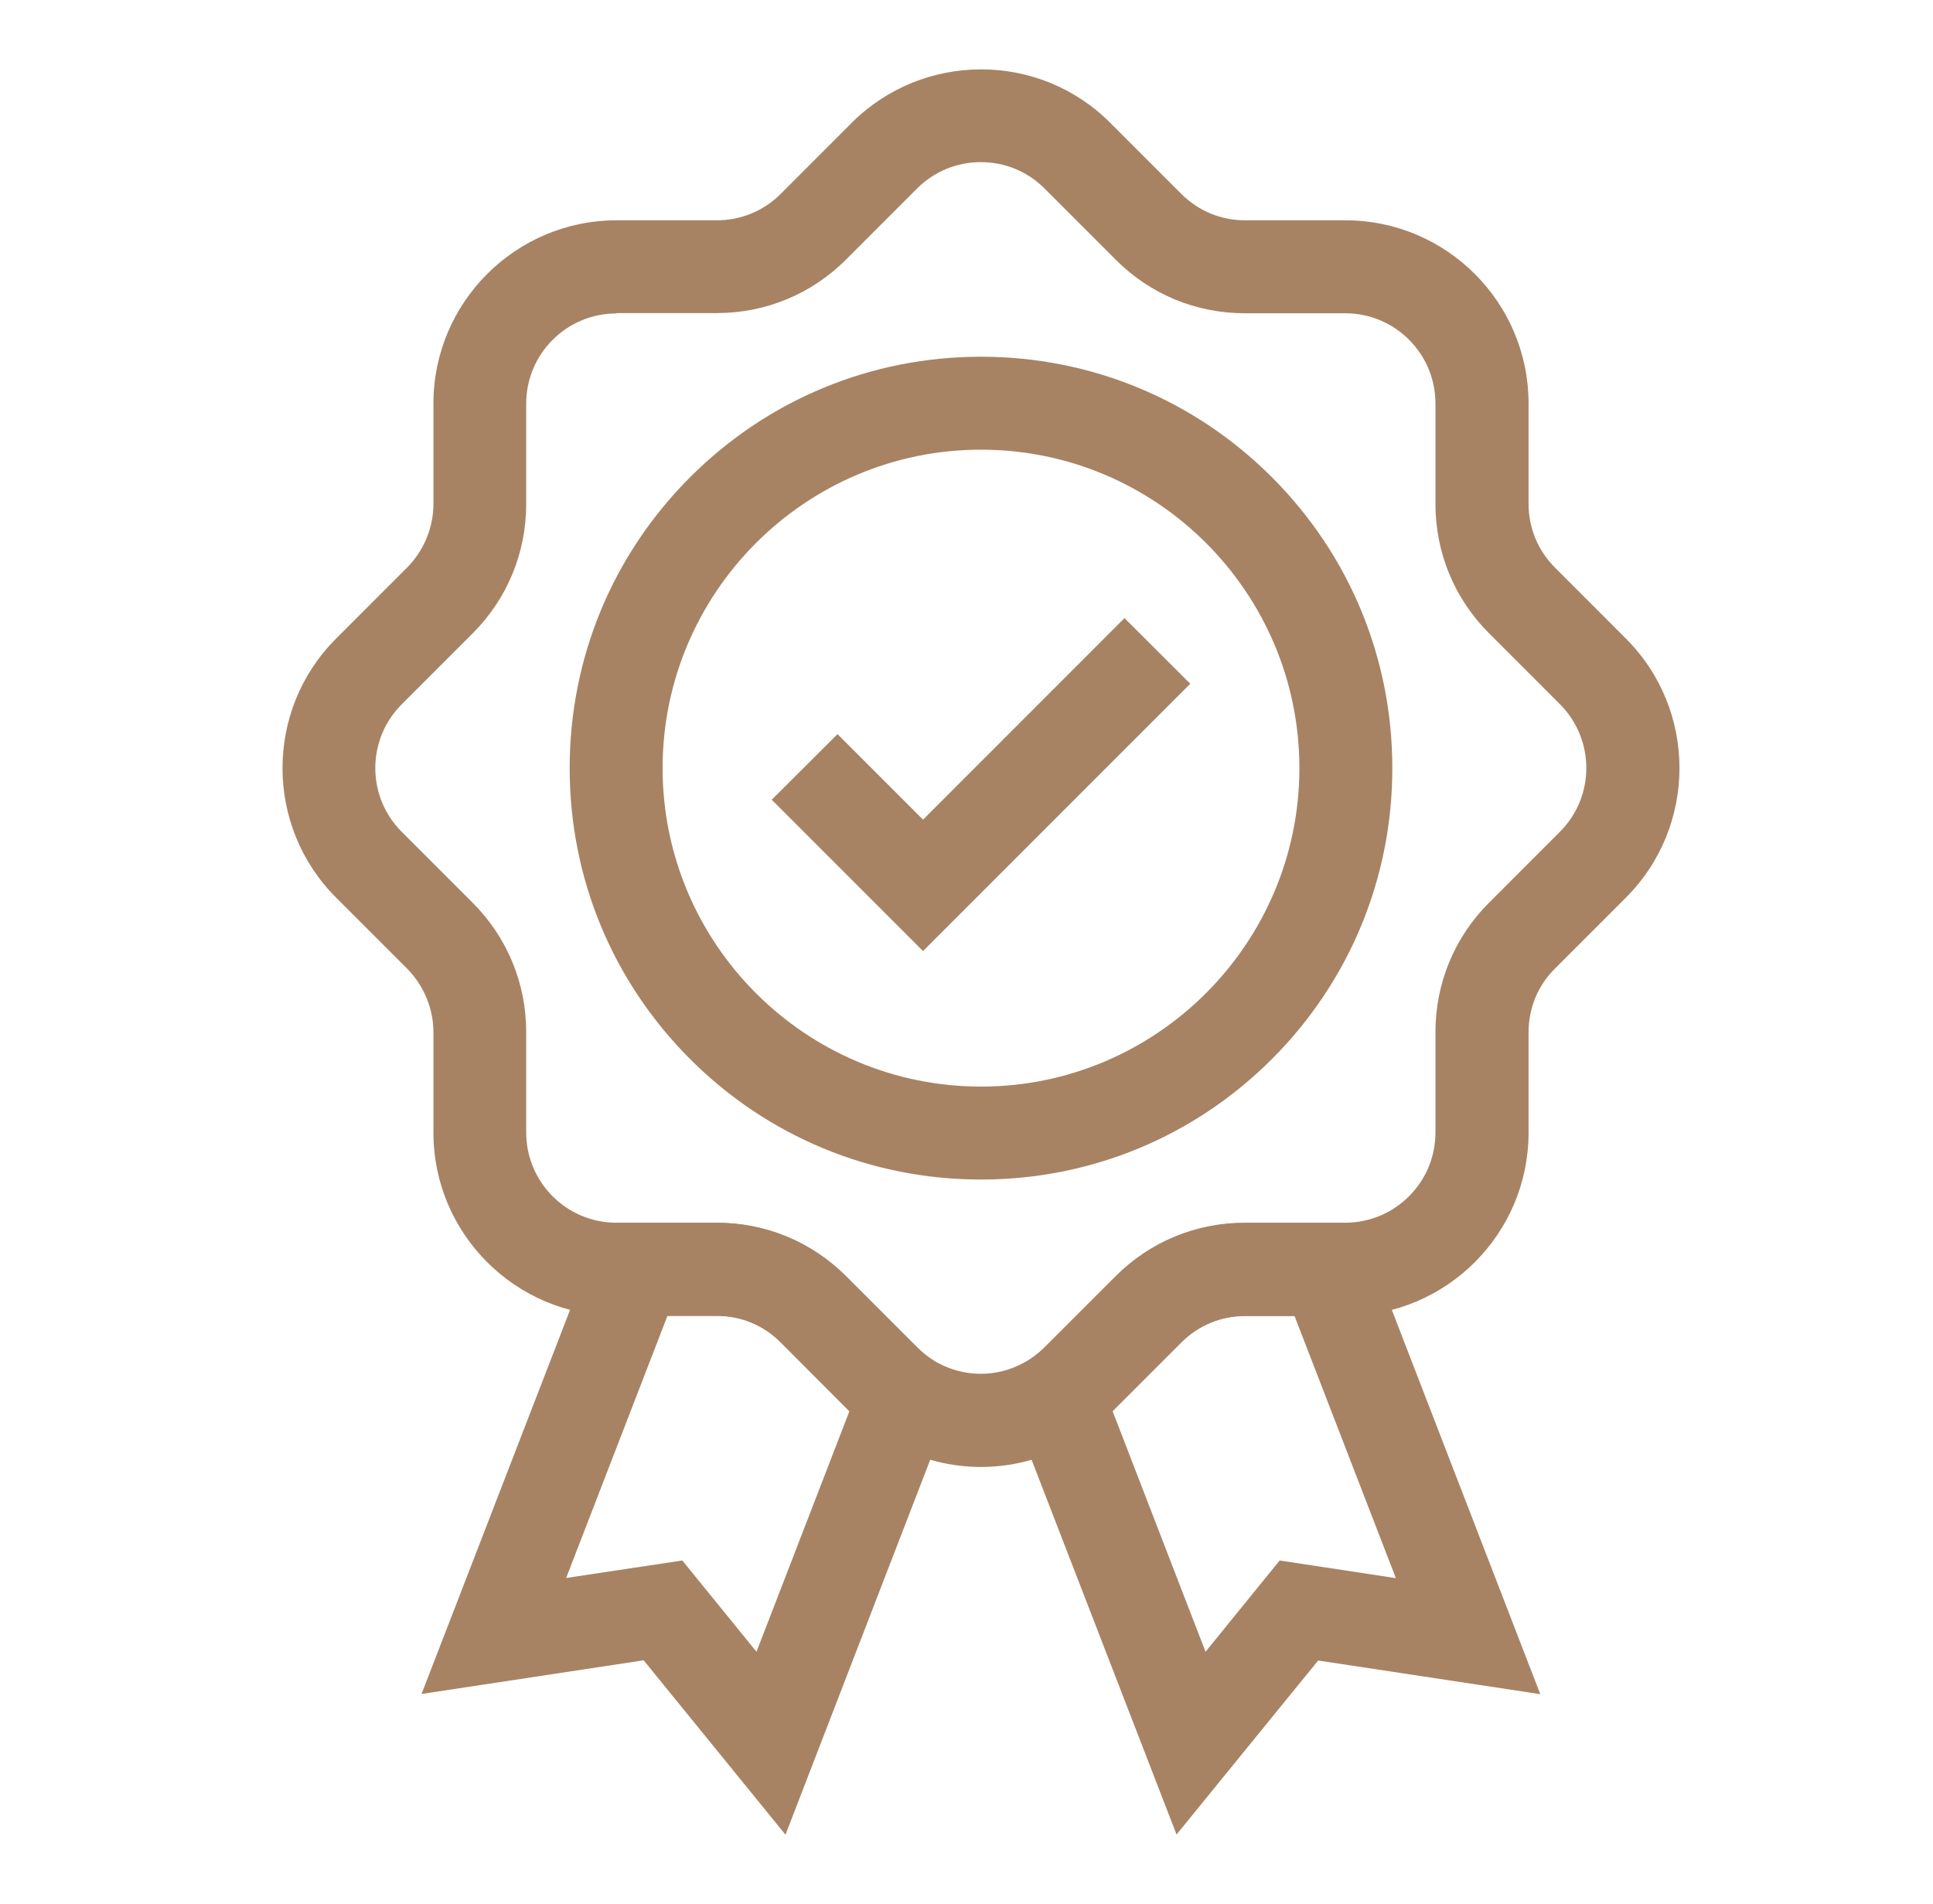 <svg xmlns="http://www.w3.org/2000/svg" width="65" height="64" viewBox="0 0 65 64" fill="none"><path d="M32.987 39.656C29.294 39.656 25.819 38.218 23.206 35.606C20.594 32.993 19.156 29.518 19.156 25.824C19.156 22.131 20.594 18.656 23.206 16.043C25.819 13.431 29.294 11.993 32.987 11.993C36.681 11.993 40.156 13.431 42.769 16.043C45.381 18.656 46.819 22.131 46.819 25.824C46.819 29.518 45.381 32.993 42.769 35.606C40.156 38.218 36.681 39.656 32.987 39.656ZM32.987 15.118C27.081 15.118 22.281 19.924 22.281 25.824C22.281 31.731 27.087 36.531 32.987 36.531C38.888 36.531 43.694 31.724 43.694 25.824C43.694 19.918 38.894 15.118 32.987 15.118Z" fill="#A78364"></path><path d="M31.038 31.975L25.95 26.887L28.163 24.681L31.038 27.556L37.812 20.781L40.025 22.988L31.038 31.975Z" fill="#A78364"></path><path d="M32.987 49.319C31.994 49.319 30.994 49.076 30.087 48.594C29.9 48.495 29.719 48.382 29.544 48.27C29.219 48.051 28.913 47.801 28.637 47.52L26.25 45.126C25.675 44.551 24.919 44.238 24.106 44.238H20.731C17.337 44.238 14.575 41.476 14.575 38.082V34.707C14.575 33.907 14.25 33.132 13.688 32.563L11.3 30.176C8.9 27.776 8.9 23.869 11.3 21.47L13.688 19.082C14.25 18.52 14.575 17.738 14.575 16.938V13.563C14.575 10.169 17.337 7.407 20.731 7.407H24.106C24.913 7.407 25.675 7.095 26.25 6.52L28.637 4.132C31.038 1.732 34.944 1.732 37.337 4.132L39.725 6.52C40.3 7.095 41.056 7.407 41.869 7.407H45.244C48.638 7.407 51.4 10.169 51.4 13.563V16.938C51.4 17.744 51.712 18.507 52.288 19.082L54.675 21.47C57.075 23.869 57.075 27.776 54.675 30.176L52.288 32.563C51.712 33.132 51.4 33.895 51.4 34.707V38.082C51.4 41.476 48.638 44.238 45.244 44.238H41.869C41.056 44.238 40.3 44.551 39.725 45.126L37.337 47.513C37.056 47.794 36.75 48.044 36.425 48.263C36.256 48.376 36.069 48.488 35.881 48.588C34.981 49.076 33.981 49.319 32.987 49.319ZM20.725 10.538C19.056 10.538 17.694 11.895 17.694 13.569V16.945C17.694 18.588 17.056 20.132 15.894 21.294L13.506 23.682C12.325 24.863 12.325 26.782 13.506 27.963L15.894 30.351C17.056 31.513 17.694 33.057 17.694 34.701V38.076C17.694 39.745 19.05 41.107 20.725 41.107H24.1C25.744 41.107 27.288 41.745 28.45 42.907L30.837 45.294C30.975 45.432 31.125 45.557 31.288 45.669C31.375 45.726 31.456 45.782 31.55 45.826C32.444 46.307 33.513 46.307 34.406 45.826C34.5 45.776 34.587 45.726 34.669 45.669C34.831 45.557 34.987 45.432 35.125 45.294L37.513 42.907C38.675 41.745 40.219 41.107 41.862 41.107H45.237C46.906 41.107 48.269 39.751 48.269 38.076V34.701C48.269 33.057 48.906 31.513 50.069 30.351L52.456 27.963C53.638 26.782 53.638 24.863 52.456 23.676L50.069 21.288C48.906 20.126 48.269 18.582 48.269 16.938V13.563C48.269 11.895 46.913 10.532 45.237 10.532H41.862C40.219 10.532 38.675 9.895 37.513 8.726L35.125 6.338C34.55 5.763 33.794 5.451 32.981 5.451C32.175 5.451 31.413 5.763 30.837 6.338L28.45 8.726C27.288 9.888 25.744 10.526 24.1 10.526H20.725V10.538Z" fill="#A78364"></path><path d="M26.413 61.682L21.644 55.819L14.175 56.951L20.3 41.113H24.106C25.75 41.113 27.294 41.751 28.456 42.913L30.844 45.301C30.981 45.438 31.131 45.563 31.294 45.676L32.325 46.37L26.413 61.682ZM22.944 52.463L25.438 55.532L28.563 47.444L26.25 45.126C25.675 44.551 24.919 44.238 24.106 44.238H22.444L19.038 53.051L22.944 52.463ZM39.563 61.676L33.644 46.376L34.675 45.682C34.838 45.576 34.988 45.451 35.125 45.307L37.513 42.919C38.675 41.757 40.219 41.12 41.863 41.12H45.675L51.794 56.957L44.325 55.826L39.563 61.676ZM37.413 47.444L40.538 55.532L43.031 52.463L46.938 53.057L43.531 44.245H41.869C41.056 44.245 40.3 44.557 39.725 45.132L37.413 47.444Z" fill="#A78364"></path></svg>